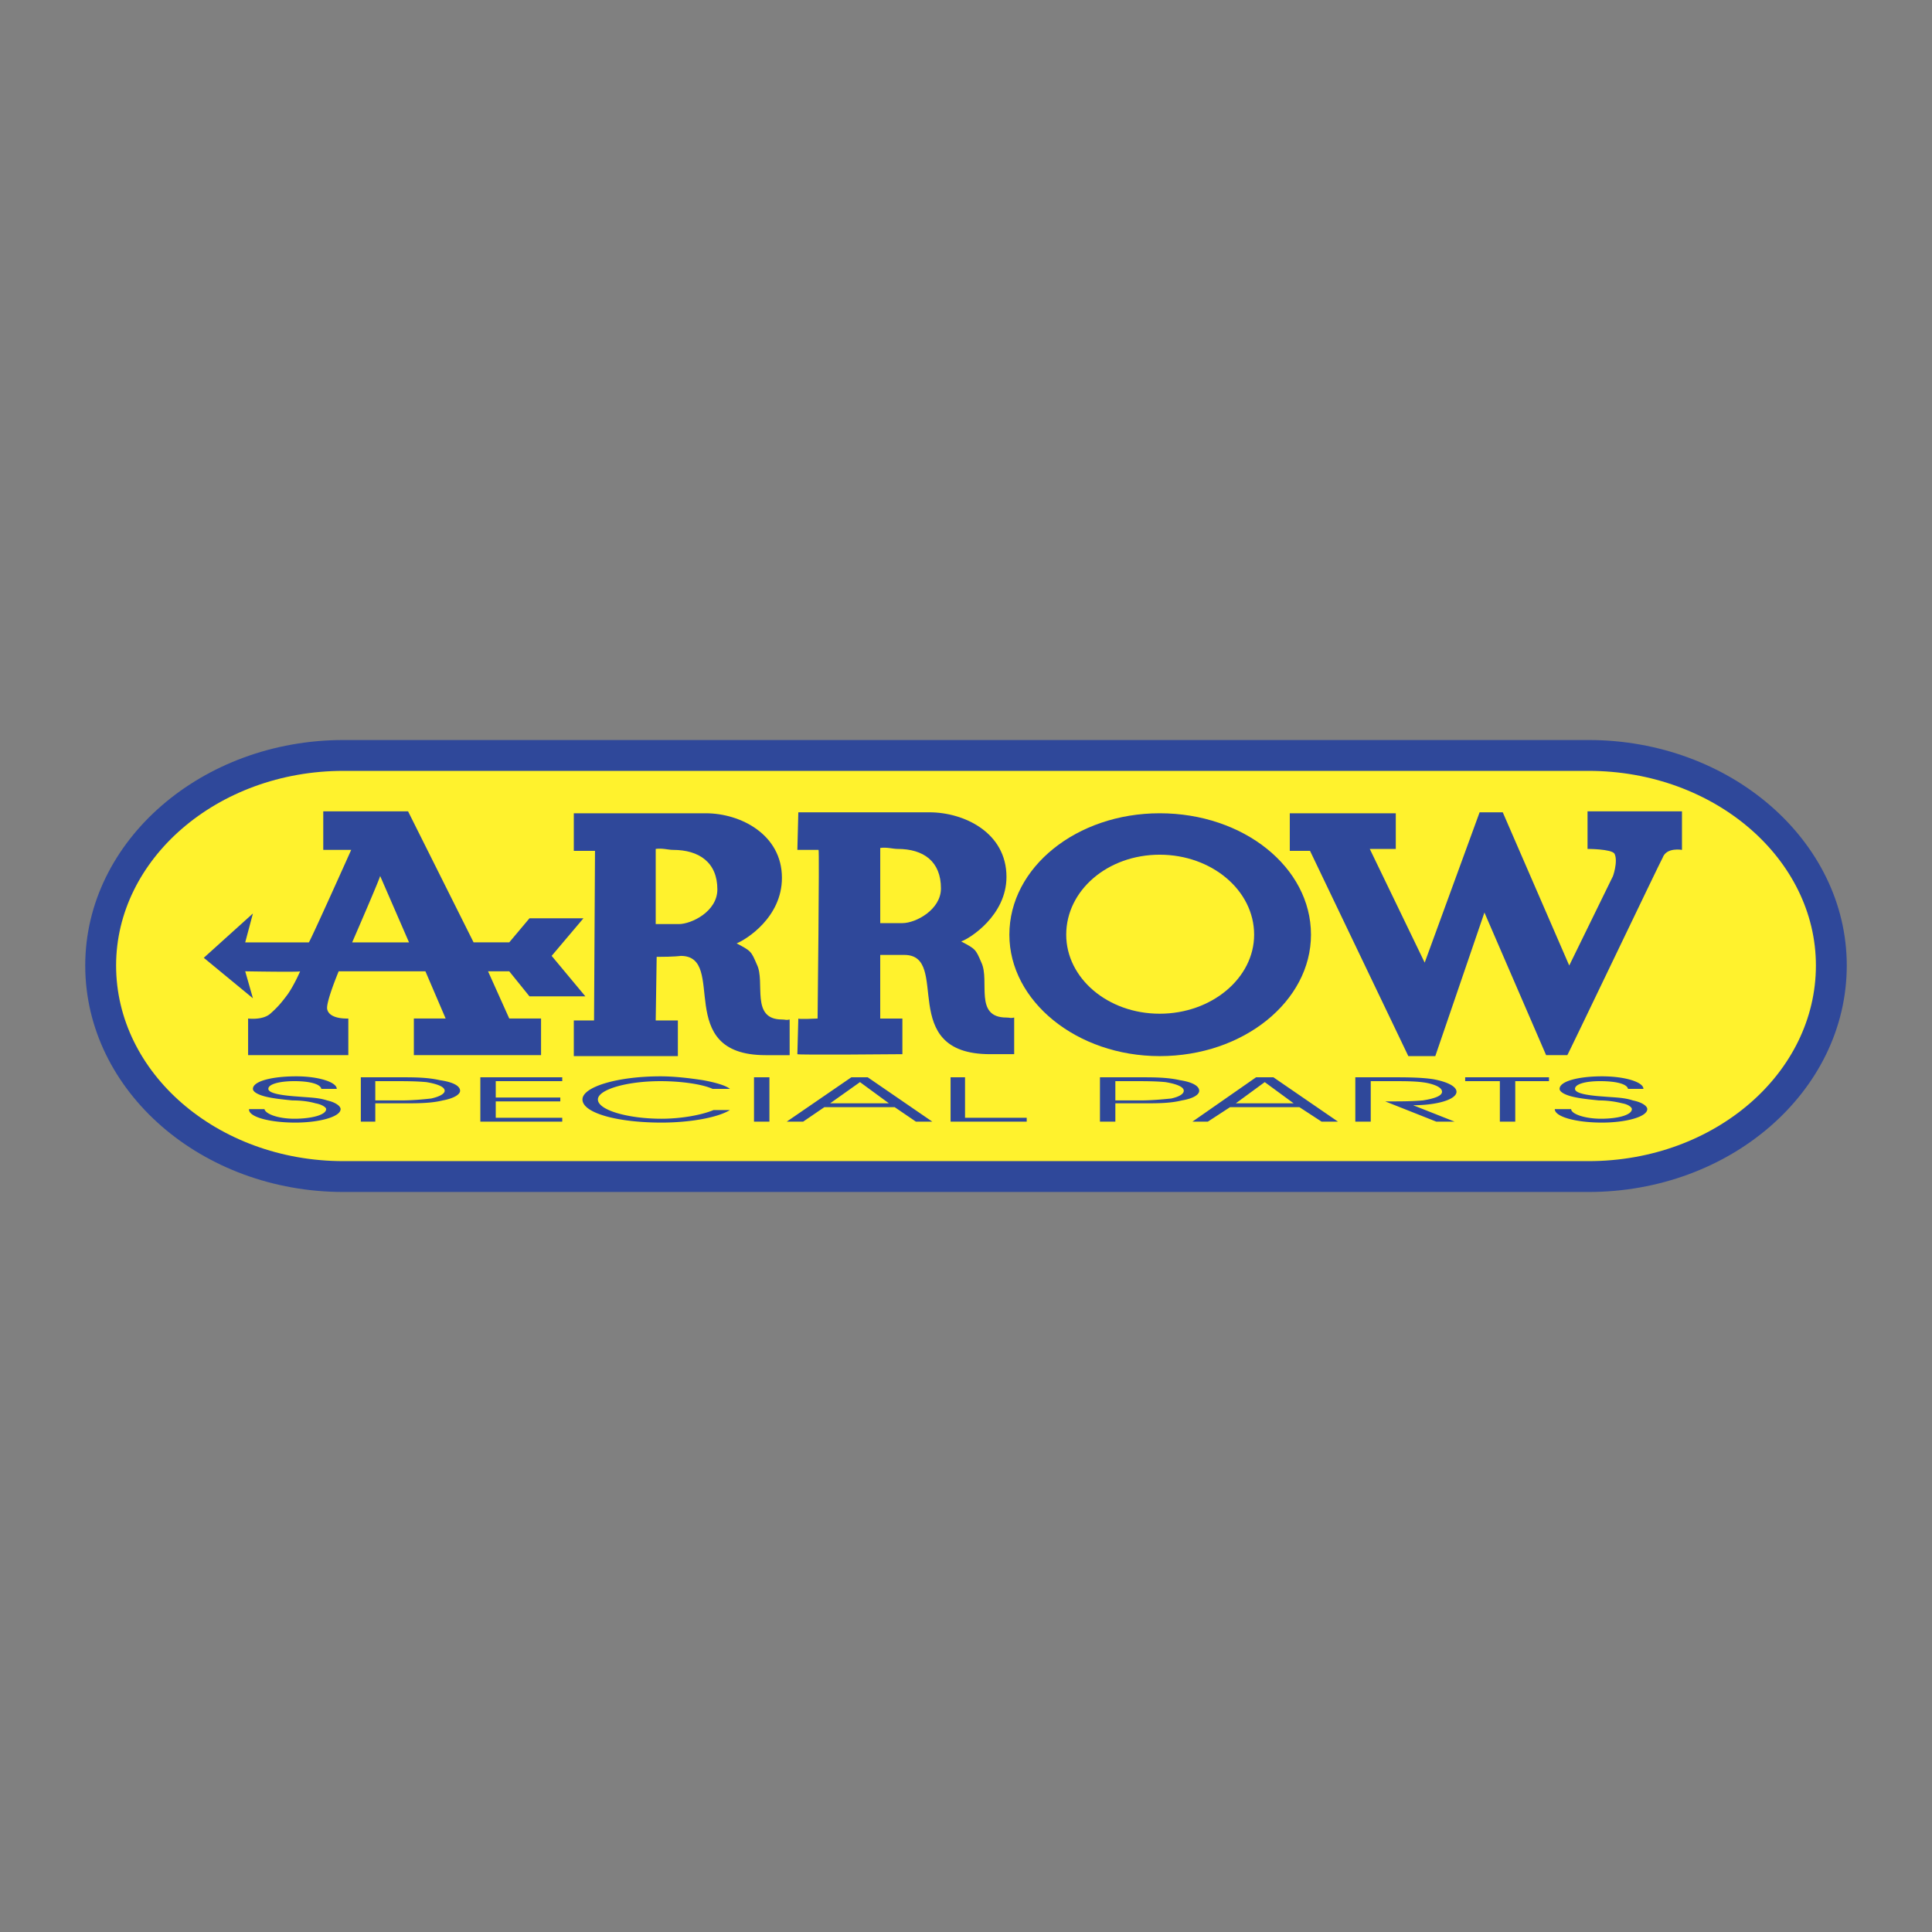 <svg xmlns="http://www.w3.org/2000/svg" width="2500" height="2500" viewBox="0 0 192.756 192.756"><rect x="0" y="0" width="192.756" height="192.756" fill="#808080" stroke="none"/><path fill-rule="evenodd" clip-rule="evenodd" fill="#fff" fill-opacity="0" d="M0 0h192.756v192.756H0V0z"/><path d="M158.488 118.924H34.265c-7.057-.001-13.469-2.502-18.123-6.544-4.716-4.096-7.637-9.769-7.638-16.047v-.008c.001-6.23 2.921-11.878 7.637-15.96 4.655-4.031 11.069-6.532 18.126-6.533h124.225c7.057.001 13.467 2.502 18.123 6.532 4.715 4.083 7.637 9.732 7.637 15.963v.008c-.002 6.277-2.922 11.949-7.637 16.044-4.654 4.044-11.068 6.544-18.127 6.545z" fill="#2f489a"/><path d="M158.486 115.846h.002c6.303 0 12.004-2.212 16.119-5.787 4.055-3.521 6.564-8.374 6.566-13.724v-.008c0-5.302-2.512-10.132-6.566-13.643-4.115-3.562-9.814-5.773-16.115-5.774H34.268c-6.303 0-12.003 2.211-16.119 5.775-4.054 3.51-6.564 8.339-6.566 13.64v.008c0 5.351 2.512 10.205 6.567 13.727 4.115 3.574 9.815 5.785 16.115 5.786h124.221z" fill="#fff22d"/><path d="M115.703 81.14c-8.27 0-14.998 5.384-14.998 12.114 0 6.634 6.729 12.114 14.998 12.114 8.363 0 15.094-5.479 15.094-12.114 0-6.73-6.731-12.114-15.094-12.114zm0 19.998c-5.193 0-9.326-3.558-9.326-7.884 0-4.422 4.133-7.98 9.326-7.98 5.191 0 9.422 3.558 9.422 7.98 0 4.326-4.23 7.884-9.422 7.884z" fill-rule="evenodd" clip-rule="evenodd" fill="#2f489a"/><path d="M100.416 101.521c-3.27 0-1.635-3.653-2.5-5.48-.576-1.345-.576-1.345-2.019-2.114.865-.289 4.519-2.596 4.519-6.442 0-4.422-4.23-6.441-7.691-6.441H79.649l-.096 3.75h2.115c.096 0-.097 16.825-.097 16.825s-1.922.096-1.922 0l-.096 3.557c0 .097 10.479 0 10.479 0v-3.557h-2.211v-6.346h2.404c4.711 0-.865 9.902 8.556 9.902h2.404v-3.653c-.384.096-.384-.001-.769-.001zM90.033 92.1h-2.211v-7.499c.673-.096 1.25.096 1.73.096 2.596 0 4.327 1.25 4.327 3.942-.001 2.115-2.501 3.461-3.846 3.461zM78.015 101.714c-3.172 0-1.634-3.75-2.5-5.479-.577-1.347-.577-1.347-2.019-2.115.961-.385 4.518-2.596 4.518-6.538 0-4.326-4.134-6.441-7.595-6.441h-13.17v3.75h2.115l-.096 16.921h-2.019v3.557h10.383v-3.557H65.42l.096-6.346c1.827 0 2.403-.096 2.403-.096 4.711 0-.865 9.903 8.46 9.903h2.404v-3.558c-.384.096-.384-.001-.768-.001zm-10.287-9.518H65.42v-7.499c.673-.096 1.25.096 1.73.096 2.596 0 4.422 1.25 4.422 3.942.001 2.211-2.594 3.461-3.844 3.461zM128.682 81.14h10.576v3.557h-2.596l5.479 11.344 5.48-14.998h2.309l6.633 15.287 4.326-8.845c0 .096.576-1.538.193-2.307-.289-.481-2.693-.481-2.693-.481v-3.75h9.422v3.846s-1.537-.288-1.922.77c-.096.096-9.518 19.805-9.518 19.709h-2.115l-6.154-14.229-4.902 14.325h-2.691l-9.807-20.478h-2.02v-3.75z" fill-rule="evenodd" clip-rule="evenodd" fill="#2f489a"/><path d="M48.692 96.907h2.115l2.019 2.499h5.577l-3.365-4.038 3.172-3.75h-5.384l-2.019 2.403H47.25l-6.538-13.075h-8.46v3.846h2.788s-4.134 9.229-4.23 9.229h-6.345l.769-2.884-4.903 4.423 4.903 4.038-.769-2.691s5.48.096 5.48 0c0 0-.577 1.346-1.25 2.307-.577.77-.961 1.25-1.73 1.924-.769.673-2.211.48-2.211.48v3.653h9.999v-3.653c-.096 0-1.923.096-2.115-.962-.096-.769 1.153-3.749 1.153-3.749h8.653l2.019 4.711H41.29v3.653h12.691v-3.653h-3.172l-2.117-4.711zm-13.556-2.885s2.884-6.634 2.788-6.634l2.884 6.634h-5.672zM26.387 110.655c.096.48 1.346.961 2.981.961 1.73 0 3.172-.385 3.172-.961 0-.192-.481-.48-1.058-.577-.673-.192-1.442-.288-2.307-.288-.961-.097-1.923-.192-2.692-.385-.769-.192-1.25-.48-1.25-.77 0-.769 1.923-1.25 4.327-1.25 2.211 0 4.038.577 4.038 1.25h-1.539c-.096-.48-1.153-.769-2.691-.769-1.442 0-2.596.288-2.596.769s1.539.674 2.98.77c1.058.096 2.019.096 2.884.385.865.192 1.346.577 1.346.865 0 .769-2.115 1.346-4.519 1.346-2.596 0-4.711-.577-4.615-1.346h1.539zM37.443 109.79v-1.923h1.923c1.058 0 2.115 0 3.172.096 1.154.192 1.827.481 1.827.865 0 .288-.48.577-1.346.77-.865.096-1.923.192-2.98.192h-2.596zm-1.442 2.115h1.442v-1.827h2.788c1.442 0 2.788 0 3.942-.288 1.058-.192 1.73-.577 1.73-.962 0-.48-.673-.865-2.019-1.058-1.25-.288-2.596-.288-3.942-.288H36v4.423h.001zM47.923 107.482h8.172v.385h-6.634v1.634h6.441v.385h-6.441v1.635h6.634v.384h-8.172v-4.423zM71.093 108.636c-1.058-.48-3.173-.769-5.191-.769-3.461 0-6.25.865-6.25 1.826 0 1.058 2.98 1.923 6.346 1.923 2.019 0 4.038-.385 5.191-.865h1.634c-1.25.77-4.038 1.25-6.826 1.25-4.423 0-7.884-.961-7.884-2.308 0-1.249 3.461-2.308 7.788-2.308 1.442 0 2.98.193 4.23.385 1.058.192 2.211.481 2.692.865h-1.73v.001zM75.227 107.482h1.538v4.423h-1.538v-4.423zM82.822 110.078l2.98-2.115 2.885 2.115h-5.865zm-4.326 1.827h1.634l2.115-1.442h7.019l2.115 1.442h1.635l-6.441-4.423h-1.635l-6.442 4.423zM94.839 107.482h1.443v4.039h6.154v.384h-7.597v-4.423zM111.279 109.79v-1.923h1.924c.961 0 2.115 0 3.076.096 1.154.192 1.826.481 1.826.865 0 .288-.385.577-1.25.77-.961.096-2.018.192-3.076.192h-2.5zm-1.537 2.115h1.537v-1.827h2.789c1.441 0 2.691 0 3.846-.288 1.152-.192 1.73-.577 1.73-.962 0-.48-.674-.865-1.924-1.058-1.25-.288-2.596-.288-4.037-.288h-3.941v4.423zM123.297 110.078l2.885-2.115 2.885 2.115h-5.77zm-4.326 1.827h1.539l2.211-1.442h6.922l2.211 1.442h1.635l-6.441-4.423h-1.73l-6.347 4.423zM135.219 107.482h3.557c1.443 0 2.98 0 4.23.192 1.539.288 2.309.77 2.309 1.25 0 .769-1.924 1.346-4.326 1.346l4.133 1.635h-1.826l-5.096-2.02h.48c1.059 0 2.211 0 3.27-.096 1.25-.192 1.922-.48 1.922-.865s-.576-.673-1.441-.865c-.961-.192-2.211-.192-3.365-.192h-2.307v4.038h-1.539v-4.423h-.001zM149.641 107.867h-3.461v-.385h8.363v.385h-3.365v4.038h-1.537v-4.038zM156.754 110.655c0 .48 1.348.961 2.98.961 1.73 0 3.078-.385 3.078-.961 0-.192-.385-.48-.963-.577a9.48 9.48 0 0 0-2.307-.288c-.961-.097-1.924-.192-2.691-.385-.77-.192-1.25-.48-1.25-.77 0-.769 1.922-1.25 4.23-1.25 2.307 0 4.133.577 4.133 1.25h-1.537c-.096-.48-1.154-.769-2.789-.769-1.441 0-2.5.288-2.5.769s1.443.674 2.885.77c1.154.096 2.02.096 2.885.385.961.192 1.441.577 1.441.865 0 .769-2.115 1.346-4.518 1.346-2.596 0-4.711-.577-4.711-1.346h1.634z" fill-rule="evenodd" clip-rule="evenodd" fill="#2f489a"/></svg>
